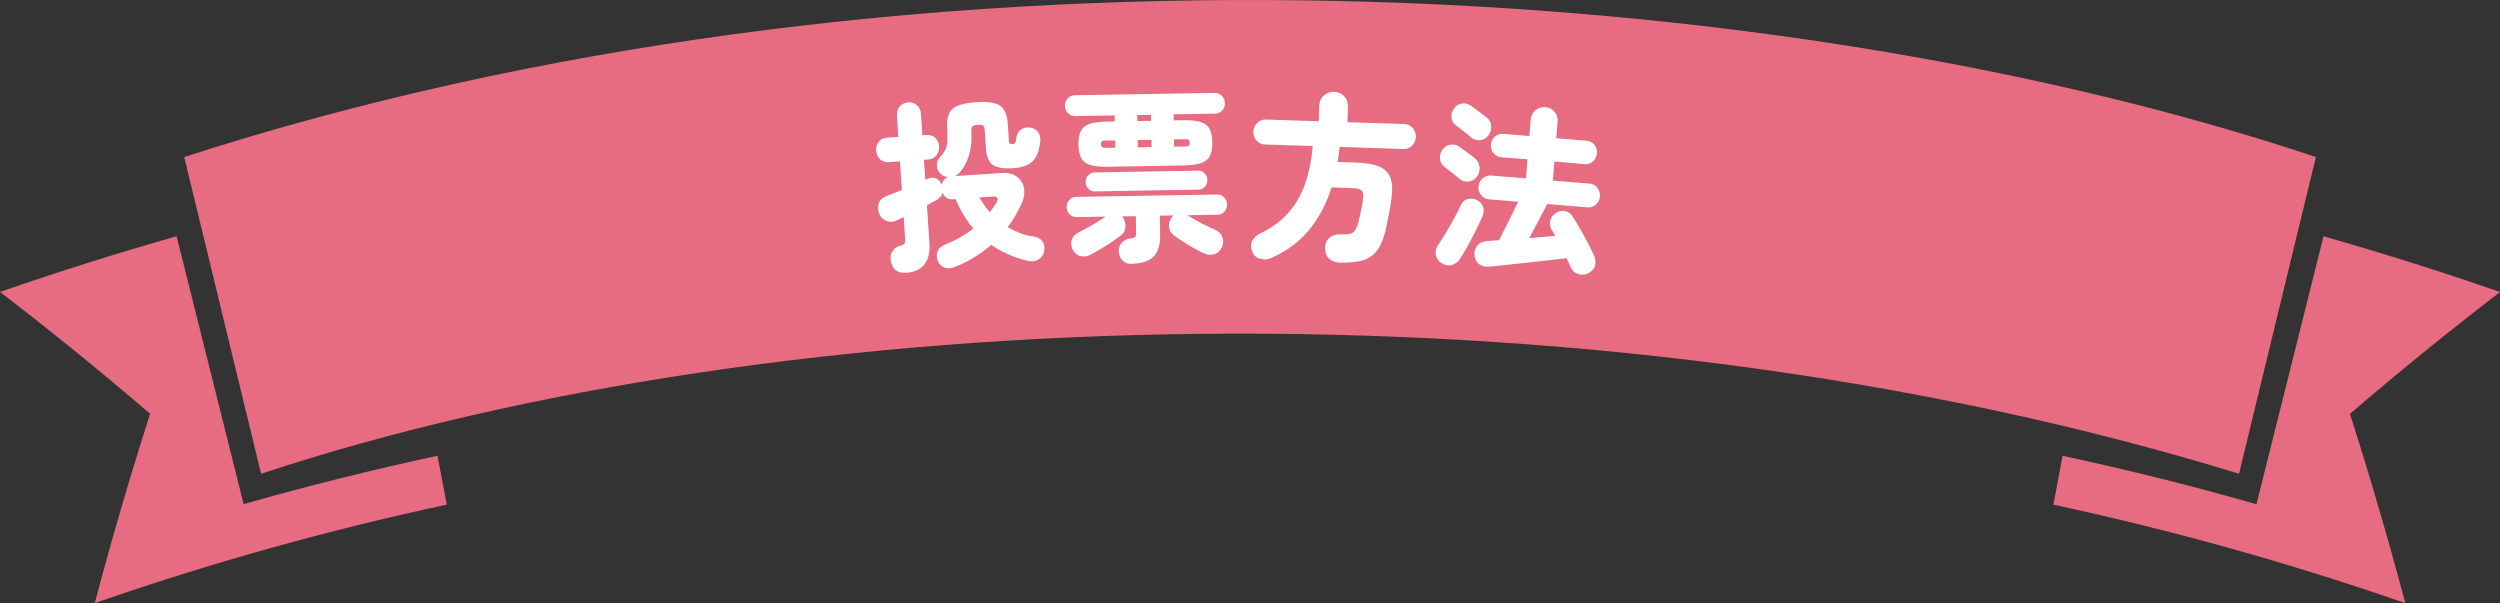 <svg xmlns="http://www.w3.org/2000/svg" id="_&#x30EC;&#x30A4;&#x30E4;&#x30FC;_2" data-name="&#x30EC;&#x30A4;&#x30E4;&#x30FC; 2" viewBox="0 0 466.16 112.46"><rect x="0" y="0" width="466.16" height="112.46" fill="#333333" stroke="none"/><defs><style>      .cls-1 {        fill: #e76c81;      }      .cls-1, .cls-2 {        stroke-width: 0px;      }      .cls-2 {        fill: #fff;      }    </style></defs><g id="_&#x30EC;&#x30A4;&#x30E4;&#x30FC;_4" data-name="&#x30EC;&#x30A4;&#x30E4;&#x30FC; 4"><g><g><path class="cls-1" d="M417.5,88.34c-121.66-37.46-271.88-32.11-368.82,0-4.78-19.68-9.56-39.38-14.33-59.06,131.3-42.52,291.54-35.39,397.48,0-4.77,19.69-9.55,39.38-14.33,59.06Z"></path><path class="cls-1" d="M448.5,112.46c-21.61-7.5-43.52-13.61-65.62-18.36.57-3.03,1.15-6.06,1.72-9.11,12.12,2.6,24.17,5.61,36.15,9.03,4.16-16.65,8.33-33.31,12.5-49.96,11.04,3.14,22.01,6.61,32.92,10.39-9.59,7.36-18.93,14.94-27.99,22.72,3.76,11.75,7.2,23.52,10.32,35.29Z"></path><path class="cls-1" d="M45.43,94.01c-4.16-16.65-8.34-33.31-12.5-49.96-11.04,3.14-22.01,6.6-32.93,10.38,9.6,7.37,18.93,14.95,27.99,22.73-3.77,11.75-7.2,23.52-10.32,35.29,21.61-7.5,43.52-13.61,65.63-18.36-.58-3.04-1.15-6.07-1.72-9.11-12.11,2.6-24.17,5.61-36.15,9.02Z"></path></g><g><path class="cls-2" d="M168.84,50.85c-.8.05-1.42-.12-1.86-.51-.44-.39-.73-.96-.87-1.7-.13-.67-.04-1.27.29-1.79.33-.52.81-.86,1.45-1.02.41-.09.67-.23.79-.41.12-.18.16-.51.13-.98l-.27-3.97c-.21.1-.43.21-.65.32-.22.11-.42.2-.58.28-.72.34-1.39.38-2.03.1-.64-.28-1.08-.72-1.31-1.34-.24-.71-.26-1.37-.05-1.97.21-.6.71-1.05,1.49-1.33.42-.16.88-.34,1.35-.53.48-.19.96-.38,1.45-.57l-.36-5.33-2.11.14c-.67.04-1.22-.15-1.64-.57-.42-.43-.65-.96-.69-1.59-.04-.63.12-1.18.48-1.65.36-.47.88-.72,1.55-.77l2.11-.14-.26-3.93c-.05-.72.13-1.31.54-1.76.4-.45.92-.69,1.55-.74.63-.04,1.17.13,1.63.52s.72.95.76,1.67l.26,3.94.75-.05c.69-.05,1.25.14,1.67.55.42.42.65.94.69,1.57.04.63-.12,1.19-.48,1.67s-.89.74-1.58.79l-.75.05.25,3.73.32-.16c.61-.29,1.17-.32,1.67-.1.5.23.85.61,1.04,1.14l.04.13c.12-.76.49-1.26,1.11-1.51-.24-.03-.47-.09-.7-.19-.22-.1-.43-.23-.61-.4-.46-.42-.71-.94-.72-1.55-.02-.61.18-1.15.61-1.61.45-.48.77-.94.98-1.38.21-.43.34-.97.38-1.59.04-.63.03-1.46-.04-2.5-.07-1.09.04-1.96.35-2.63.3-.67.86-1.16,1.68-1.49.82-.33,1.93-.54,3.34-.63,1.43-.1,2.57-.04,3.41.18.84.22,1.45.64,1.83,1.26.38.62.6,1.48.68,2.56l.22,3.29c.03.39.24.56.66.54.24-.02.41-.11.5-.29.1-.18.19-.56.28-1.16.11-.62.42-1.07.92-1.36.5-.28,1.06-.38,1.68-.28.64.12,1.12.42,1.43.89.31.48.44,1.03.37,1.64-.17,1.74-.64,2.99-1.43,3.74-.79.76-2,1.19-3.65,1.3-1.71.11-2.95-.09-3.73-.6-.77-.52-1.21-1.53-1.31-3.05l-.23-3.42c-.03-.45-.13-.75-.3-.88-.17-.14-.51-.19-1.01-.15-.5.03-.83.13-.99.29-.16.16-.23.46-.2.92.11,1.67-.04,3.18-.46,4.53s-1.03,2.43-1.82,3.26c-.2.24-.47.43-.81.57l8.71-.58c1.19-.08,2.14.14,2.85.66.71.52,1.15,1.22,1.33,2.09.18.87.06,1.8-.35,2.78-.36.8-.76,1.58-1.2,2.36s-.93,1.52-1.47,2.21c.7.41,1.45.77,2.24,1.08.79.31,1.64.53,2.54.65.75.11,1.31.41,1.69.91.38.5.49,1.13.32,1.89-.17.72-.55,1.23-1.14,1.54-.59.31-1.24.38-1.95.2-1.31-.32-2.53-.73-3.66-1.24-1.13-.5-2.17-1.08-3.1-1.72-.99.84-2.06,1.61-3.21,2.33s-2.38,1.32-3.7,1.82c-.68.27-1.31.29-1.89.04-.58-.25-.98-.68-1.2-1.3-.21-.6-.21-1.17,0-1.7.21-.54.64-.94,1.27-1.21,1-.38,1.95-.83,2.85-1.35.9-.52,1.75-1.07,2.53-1.67-.69-.82-1.3-1.69-1.84-2.6-.54-.92-1.03-1.88-1.47-2.9l-.55.04c-.46.03-.85-.08-1.18-.33-.33-.25-.58-.55-.73-.91-.09.58-.52,1.07-1.27,1.48-.21.11-.46.24-.74.39-.28.15-.57.31-.87.47l.47,7.06c.23,3.48-1.26,5.33-4.49,5.55ZM184.57,39.58c.22-.29.43-.58.64-.88.21-.3.4-.6.58-.91.49-.83.23-1.21-.76-1.14l-2.41.16c.27.46.57.93.89,1.4.33.48.68.93,1.05,1.36Z"></path><path class="cls-2" d="M206.52,31.1c-1.37.02-2.44-.09-3.23-.34-.79-.25-1.34-.67-1.67-1.28-.33-.61-.5-1.44-.52-2.51-.02-1.07.13-1.91.43-2.52.3-.62.84-1.06,1.62-1.34.78-.27,1.85-.42,3.22-.44l1.5-.03-.02-1.12-7.39.12c-.52,0-.96-.17-1.33-.54-.37-.37-.55-.82-.56-1.37,0-.52.16-.98.51-1.37.35-.39.79-.59,1.31-.6l26.12-.44c.52,0,.96.18,1.33.56.37.38.55.83.56,1.35,0,.54-.16,1-.51,1.38-.35.38-.79.58-1.31.58l-7.75.13.02,1.12,1.79-.03c1.37-.02,2.45.09,3.23.34.79.25,1.34.67,1.67,1.28.32.61.5,1.44.51,2.51s-.12,1.91-.43,2.52c-.3.62-.84,1.06-1.62,1.34-.78.27-1.85.42-3.22.45l-14.27.24ZM211.09,49.21c-.67.03-1.24-.15-1.7-.55-.46-.4-.72-1-.78-1.79-.03-.63.16-1.18.58-1.63.42-.45.96-.71,1.63-.79.43-.05.71-.14.84-.27.13-.13.19-.37.18-.74l-.05-3.13-2.57.04c.07.07.14.17.23.3.31.54.45,1.11.4,1.71-.04.6-.3,1.1-.77,1.49-.47.37-1.05.78-1.72,1.24-.68.45-1.37.89-2.08,1.31-.71.42-1.34.78-1.9,1.08-.6.33-1.22.42-1.85.29-.63-.14-1.14-.55-1.52-1.25-.29-.61-.35-1.21-.16-1.8.19-.59.59-1.04,1.21-1.35.47-.23,1.03-.53,1.66-.88s1.26-.71,1.87-1.09c.61-.37,1.12-.71,1.53-1.01l-5.41.09c-.48,0-.9-.17-1.26-.52-.37-.36-.55-.79-.56-1.32,0-.52.16-.97.51-1.35.35-.38.77-.57,1.24-.58l26.35-.44c.5,0,.93.17,1.28.54s.54.81.54,1.33c0,.52-.16.97-.5,1.33-.34.37-.76.56-1.26.56l-5.67.1s.09.04.15.07c.05.02.1.05.15.1.42.26.93.56,1.53.89.6.33,1.21.64,1.84.94.62.3,1.18.55,1.66.77.57.26.97.7,1.21,1.31.24.61.22,1.21-.05,1.8-.29.71-.76,1.16-1.41,1.37-.65.2-1.29.16-1.92-.12-.55-.26-1.17-.58-1.86-.96-.69-.37-1.37-.78-2.04-1.21s-1.27-.85-1.8-1.25c-.51-.4-.79-.91-.86-1.53s.09-1.2.48-1.73c.06-.09.13-.17.19-.22.07-.06.14-.12.23-.19l-2.61.04.06,3.5c.03,1.93-.38,3.31-1.23,4.15-.85.84-2.19,1.28-4.02,1.31ZM204.15,35.69c-.48,0-.88-.15-1.21-.49s-.5-.75-.51-1.25c0-.48.15-.89.47-1.25.32-.36.72-.54,1.2-.55l19.31-.33c.48,0,.88.16,1.21.51.33.35.5.76.51,1.23,0,.5-.15.92-.47,1.27-.32.34-.72.52-1.2.53l-19.31.33ZM206.13,27.57l1.82-.03-.02-1.36-1.82.03c-.33,0-.54.06-.65.16-.11.1-.16.28-.15.53,0,.25.06.42.17.52s.33.15.65.14ZM212.07,22.57l2.57-.04-.02-1.12-2.57.04.02,1.12ZM212.16,27.47l2.57-.04-.02-1.36-2.57.04.02,1.36ZM218.93,27.35l2.12-.04c.3,0,.51-.06.63-.16.12-.1.17-.28.17-.53,0-.25-.07-.42-.19-.52-.12-.1-.33-.15-.64-.14l-2.12.04.02,1.36Z"></path><path class="cls-2" d="M249.92,48.98c-.89-.03-1.59-.29-2.09-.77-.51-.48-.76-1.14-.75-1.98,0-.82.28-1.45.81-1.9.53-.45,1.2-.66,2.01-.63.8.03,1.42,0,1.84-.11.43-.1.75-.33.98-.7.23-.37.44-.93.64-1.7.12-.52.27-1.15.42-1.89.16-.74.27-1.43.36-2.06.13-.81.06-1.37-.22-1.67s-.88-.47-1.79-.5l-3.84-.13c-.94,3.01-2.32,5.63-4.13,7.86-1.81,2.23-4.18,4-7.12,5.31-.68.29-1.38.35-2.07.15-.7-.19-1.19-.65-1.47-1.36-.3-.71-.31-1.37-.02-1.96.29-.59.82-1.08,1.6-1.46,3.02-1.44,5.31-3.5,6.87-6.15,1.55-2.66,2.49-6.02,2.82-10.1l-8.92-.29c-.61-.02-1.12-.26-1.54-.73-.42-.47-.62-1.02-.6-1.65.02-.66.26-1.2.71-1.64.45-.44.98-.65,1.58-.63l9.9.32.09-2.82c.03-.84.31-1.5.85-1.98.54-.48,1.17-.71,1.91-.69.74.02,1.36.29,1.87.81.5.52.74,1.19.72,2.03l-.09,2.82,10.61.35c.63.02,1.15.27,1.56.73.41.47.6,1.03.58,1.68-.02.64-.25,1.17-.69,1.61-.44.44-.97.65-1.6.63l-11.92-.39c-.1.97-.23,1.91-.38,2.81l3.48.11c1.8.06,3.22.3,4.25.73,1.03.43,1.73,1.12,2.1,2.08.37.95.44,2.24.22,3.87-.12.88-.26,1.8-.45,2.76-.18.96-.35,1.8-.51,2.52-.36,1.76-.87,3.14-1.52,4.13-.65,1-1.54,1.69-2.66,2.07-1.12.38-2.58.54-4.38.49Z"></path><path class="cls-2" d="M268.72,49.02c-.6-.41-.94-.94-1.01-1.58-.08-.64.08-1.24.47-1.8.45-.64.93-1.41,1.46-2.29.53-.88,1.04-1.77,1.53-2.67.49-.9.89-1.71,1.21-2.41.29-.64.74-1.03,1.34-1.17.6-.14,1.19-.06,1.78.27.52.27.88.69,1.06,1.26.18.57.13,1.18-.17,1.81-.32.7-.73,1.56-1.22,2.56-.5,1.01-1.01,1.99-1.55,2.96-.54.97-1.03,1.78-1.47,2.42-.4.56-.91.91-1.56,1.05-.64.14-1.26,0-1.86-.41ZM272.16,33.34c-.16-.15-.43-.37-.81-.66-.38-.29-.75-.58-1.12-.88-.37-.29-.65-.5-.83-.63-.49-.36-.79-.85-.88-1.47-.09-.62.04-1.19.39-1.71.37-.56.87-.89,1.5-1,.63-.11,1.2.02,1.72.38.19.13.47.33.85.62.38.28.76.56,1.14.83.38.27.65.48.81.63.53.41.85.96.94,1.65.09.69-.07,1.31-.48,1.87-.39.51-.9.81-1.53.88-.63.07-1.2-.09-1.71-.5ZM274.3,25.6c-.16-.15-.43-.37-.81-.66-.38-.29-.76-.59-1.14-.89s-.66-.52-.85-.65c-.49-.36-.78-.84-.84-1.45-.07-.61.07-1.16.41-1.65.38-.58.88-.92,1.5-1,.63-.08,1.2.05,1.71.41.19.13.47.34.85.63.38.29.76.58,1.16.86.39.28.68.5.86.65.53.41.83.94.9,1.59.07.65-.11,1.26-.53,1.82-.39.54-.91.83-1.54.88-.64.05-1.2-.13-1.69-.53ZM277.65,49.72c-.81.07-1.46-.11-1.95-.54-.49-.43-.74-1.03-.77-1.8-.01-.66.2-1.22.63-1.69.43-.47,1.03-.71,1.79-.74.09-.01.32-.04.71-.06.38-.02.87-.06,1.46-.1.31-.61.7-1.37,1.15-2.28.46-.91.91-1.81,1.35-2.7.44-.9.8-1.63,1.06-2.2l-5.42-.44c-.58-.05-1.07-.3-1.46-.77-.39-.46-.56-1-.51-1.61.05-.61.3-1.12.76-1.52.46-.41.98-.58,1.56-.54l6.53.53.29-3.56-4.9-.37c-.58-.05-1.07-.3-1.44-.77-.38-.46-.54-1-.49-1.61.05-.61.3-1.11.74-1.49.45-.38.96-.55,1.54-.5l4.9.4.24-2.98c.07-.79.36-1.4.89-1.84.53-.43,1.13-.62,1.83-.57.69.06,1.26.34,1.71.86.45.52.64,1.17.58,1.96l-.24,2.98,5.68.47c.56.05,1.03.29,1.41.75.38.45.54.98.49,1.59s-.3,1.11-.74,1.51c-.45.4-.95.57-1.51.52l-5.68-.5-.29,3.56,6.85.56c.58.05,1.06.31,1.44.78.37.47.54,1.02.49,1.62s-.3,1.11-.75,1.51c-.45.4-.96.57-1.54.52l-7.53-.62c-.26.5-.59,1.13-1,1.9-.41.76-.82,1.54-1.24,2.34-.41.8-.79,1.5-1.12,2.11.9-.09,1.77-.16,2.62-.23s1.58-.12,2.22-.16c-.11-.21-.23-.43-.34-.64-.11-.21-.23-.41-.34-.57-.31-.53-.38-1.09-.22-1.69.16-.6.49-1.06,1-1.39.53-.34,1.09-.47,1.68-.37.59.09,1.06.42,1.41.97.47.7.96,1.49,1.47,2.39.51.9,1,1.78,1.45,2.64.45.87.82,1.6,1.09,2.19.29.66.38,1.29.25,1.9-.13.6-.53,1.09-1.21,1.47-.64.36-1.29.42-1.95.2-.66-.22-1.12-.64-1.4-1.26-.09-.26-.2-.53-.34-.81-.14-.29-.29-.58-.43-.89-.37.04-.97.1-1.78.2-.81.09-1.74.2-2.79.32-1.04.12-2.11.24-3.2.35-1.09.12-2.11.23-3.07.33-.96.1-1.76.19-2.41.26-.65.07-1.05.11-1.2.12Z"></path></g></g></g></svg>